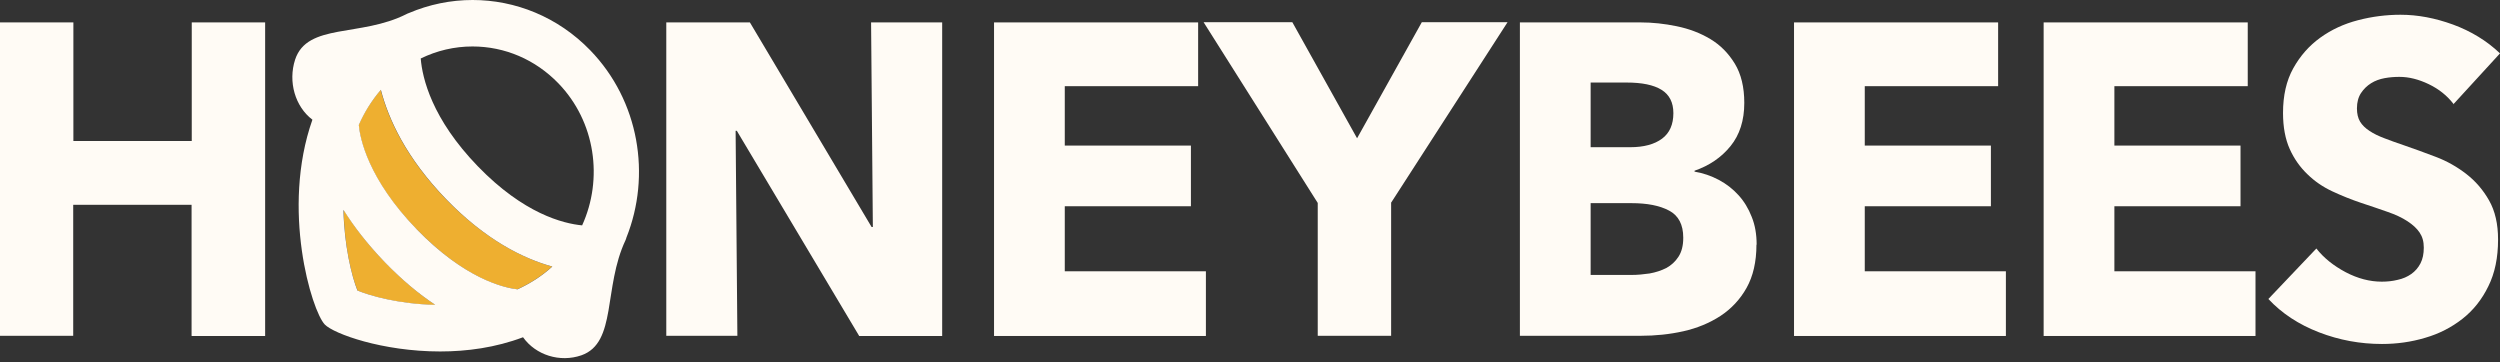 <svg width="200" height="29" viewBox="0 0 200 29" fill="none" xmlns="http://www.w3.org/2000/svg">
<rect x="0" y="0" width="200" height="29" fill="#333333" stroke="none"/>
<path d="M15.326 26.863V16.383H5.857V26.863H0V1.793H5.871V11.282H15.34V1.793H21.211V26.878H15.34L15.326 26.863Z" fill="#FFFBF5"/>
<path d="M68.727 26.863L58.947 10.466H58.849L58.99 26.863H53.303V1.793H59.992L69.729 18.162H69.828L69.687 1.793H75.374V26.878H68.727V26.863Z" fill="#FFFBF5"/>
<path d="M79.523 26.863V1.793H95.851V6.894H85.182V11.646H95.273V16.5H85.182V21.703H96.472V26.878H79.523V26.863Z" fill="#FFFBF5"/>
<path d="M111.29 16.236V26.862H105.419V16.236L96.288 1.777H103.387L108.566 11.062L113.745 1.777H120.604L111.276 16.236H111.29Z" fill="#FFFBF5"/>
<path d="M140.516 19.575C140.516 20.945 140.248 22.097 139.726 23.03C139.204 23.963 138.498 24.706 137.638 25.274C136.763 25.843 135.775 26.251 134.674 26.499C133.573 26.747 132.43 26.863 131.259 26.863H121.592V1.793H131.259C132.19 1.793 133.15 1.895 134.138 2.099C135.126 2.303 136.015 2.638 136.819 3.119C137.623 3.6 138.273 4.256 138.781 5.087C139.289 5.918 139.543 6.967 139.543 8.235C139.543 9.635 139.176 10.786 138.442 11.69C137.708 12.594 136.748 13.249 135.563 13.658V13.73C136.255 13.847 136.89 14.066 137.496 14.386C138.103 14.707 138.625 15.115 139.077 15.611C139.529 16.106 139.881 16.689 140.135 17.345C140.404 18.001 140.531 18.745 140.531 19.575H140.516ZM133.87 9.052C133.87 8.206 133.559 7.58 132.924 7.186C132.289 6.792 131.358 6.603 130.13 6.603H127.251V11.777H130.412C131.513 11.777 132.36 11.544 132.966 11.092C133.573 10.64 133.87 9.955 133.87 9.052ZM134.66 19.007C134.66 17.972 134.279 17.243 133.531 16.85C132.769 16.442 131.767 16.252 130.511 16.252H127.251V21.995H130.539C130.991 21.995 131.47 21.951 131.964 21.878C132.458 21.791 132.896 21.645 133.305 21.441C133.7 21.223 134.025 20.931 134.279 20.537C134.533 20.144 134.66 19.648 134.66 19.036V19.007Z" fill="#FFFBF5"/>
<path d="M143.522 26.863V1.793H159.85V6.894H149.181V11.646H159.272V16.5H149.181V21.703H160.471V26.878H143.522V26.863Z" fill="#FFFBF5"/>
<path d="M163.491 26.863V1.793H179.819V6.894H169.151V11.646H179.241V16.5H169.151V21.703H180.44V26.878H163.491V26.863Z" fill="#FFFBF5"/>
<path d="M196.274 8.307C195.766 7.651 195.117 7.127 194.299 6.733C193.48 6.34 192.704 6.15 191.956 6.15C191.561 6.15 191.166 6.179 190.77 6.252C190.375 6.325 190.008 6.456 189.684 6.66C189.359 6.864 189.091 7.127 188.879 7.447C188.668 7.768 188.555 8.176 188.555 8.672C188.555 9.094 188.64 9.459 188.809 9.736C188.978 10.013 189.232 10.26 189.571 10.479C189.896 10.698 190.291 10.887 190.756 11.062C191.208 11.237 191.73 11.426 192.295 11.616C193.113 11.893 193.974 12.213 194.863 12.549C195.752 12.884 196.571 13.35 197.305 13.919C198.038 14.487 198.645 15.187 199.125 16.032C199.605 16.878 199.845 17.913 199.845 19.166C199.845 20.609 199.591 21.848 199.069 22.898C198.561 23.947 197.869 24.822 196.994 25.507C196.119 26.192 195.131 26.702 194.016 27.023C192.901 27.358 191.744 27.518 190.559 27.518C188.823 27.518 187.144 27.212 185.521 26.585C183.898 25.959 182.543 25.069 181.47 23.918L185.309 19.88C185.902 20.638 186.692 21.265 187.652 21.775C188.625 22.285 189.585 22.533 190.545 22.533C190.982 22.533 191.406 22.489 191.815 22.387C192.224 22.3 192.591 22.14 192.901 21.921C193.212 21.702 193.452 21.425 193.635 21.076C193.819 20.726 193.903 20.303 193.903 19.808C193.903 19.312 193.791 18.933 193.565 18.598C193.339 18.262 193.014 17.971 192.591 17.694C192.168 17.417 191.645 17.169 191.01 16.951C190.375 16.732 189.67 16.484 188.865 16.222C188.089 15.96 187.327 15.653 186.579 15.304C185.831 14.954 185.168 14.502 184.589 13.934C184.011 13.38 183.531 12.709 183.178 11.922C182.825 11.135 182.642 10.173 182.642 9.036C182.642 7.637 182.91 6.456 183.46 5.465C184.011 4.474 184.73 3.658 185.619 3.016C186.509 2.375 187.511 1.908 188.64 1.617C189.754 1.325 190.898 1.18 192.041 1.18C193.41 1.18 194.807 1.442 196.246 1.967C197.671 2.492 198.927 3.249 200 4.27L196.26 8.351L196.274 8.307Z" fill="#FFFBF5"/>
<path d="M33.348 18.351C37.158 22.286 40.263 23.029 41.392 23.146C42.366 22.694 43.311 22.111 44.172 21.324C41.914 20.697 38.894 19.24 35.676 15.931C32.473 12.622 31.062 9.518 30.455 7.186C29.721 8.06 29.128 8.993 28.691 9.999C28.79 11.048 29.411 14.313 33.334 18.351H33.348Z" fill="#EEAF30"/>
<path d="M27.491 16.807C27.534 19.649 28.141 22.127 28.606 23.249C29.594 23.672 31.951 24.342 34.844 24.401C33.588 23.57 32.233 22.462 30.808 20.99C29.368 19.503 28.31 18.104 27.506 16.807H27.491Z" fill="#EEAF30"/>
<path d="M47.22 4.023C44.624 1.341 41.208 0 37.807 0C36.072 0 34.336 0.35 32.699 1.049C32.642 1.064 32.586 1.093 32.529 1.122C28.846 2.988 24.584 1.822 23.61 4.766C23.032 6.545 23.61 8.527 24.993 9.576C22.467 16.733 24.937 24.866 25.981 25.959C26.701 26.703 30.596 28.117 35.211 28.117C37.356 28.117 39.642 27.811 41.843 26.98C42.859 28.408 44.793 29.02 46.515 28.423C49.365 27.417 48.25 23.015 50.043 19.211C50.071 19.138 50.099 19.08 50.113 19.007C52.103 14.022 51.143 8.075 47.22 4.023ZM41.392 23.146C40.277 23.015 37.172 22.286 33.348 18.351C29.439 14.313 28.804 11.063 28.705 9.999C29.142 9.008 29.721 8.06 30.469 7.186C31.076 9.518 32.487 12.623 35.69 15.931C38.894 19.24 41.914 20.698 44.186 21.324C43.325 22.111 42.38 22.695 41.406 23.146H41.392ZM37.793 3.717C40.39 3.717 42.831 4.766 44.666 6.661C47.644 9.737 48.264 14.313 46.571 18.03C45.047 17.884 41.9 17.097 38.231 13.308C34.547 9.503 33.785 6.253 33.658 4.679C34.943 4.052 36.34 3.717 37.807 3.717H37.793ZM28.592 23.234C28.14 22.111 27.534 19.634 27.477 16.791C28.282 18.088 29.354 19.488 30.779 20.974C32.205 22.447 33.559 23.554 34.816 24.385C31.922 24.327 29.58 23.657 28.578 23.234H28.592Z" fill="#FFFBF5"/>
</svg>
